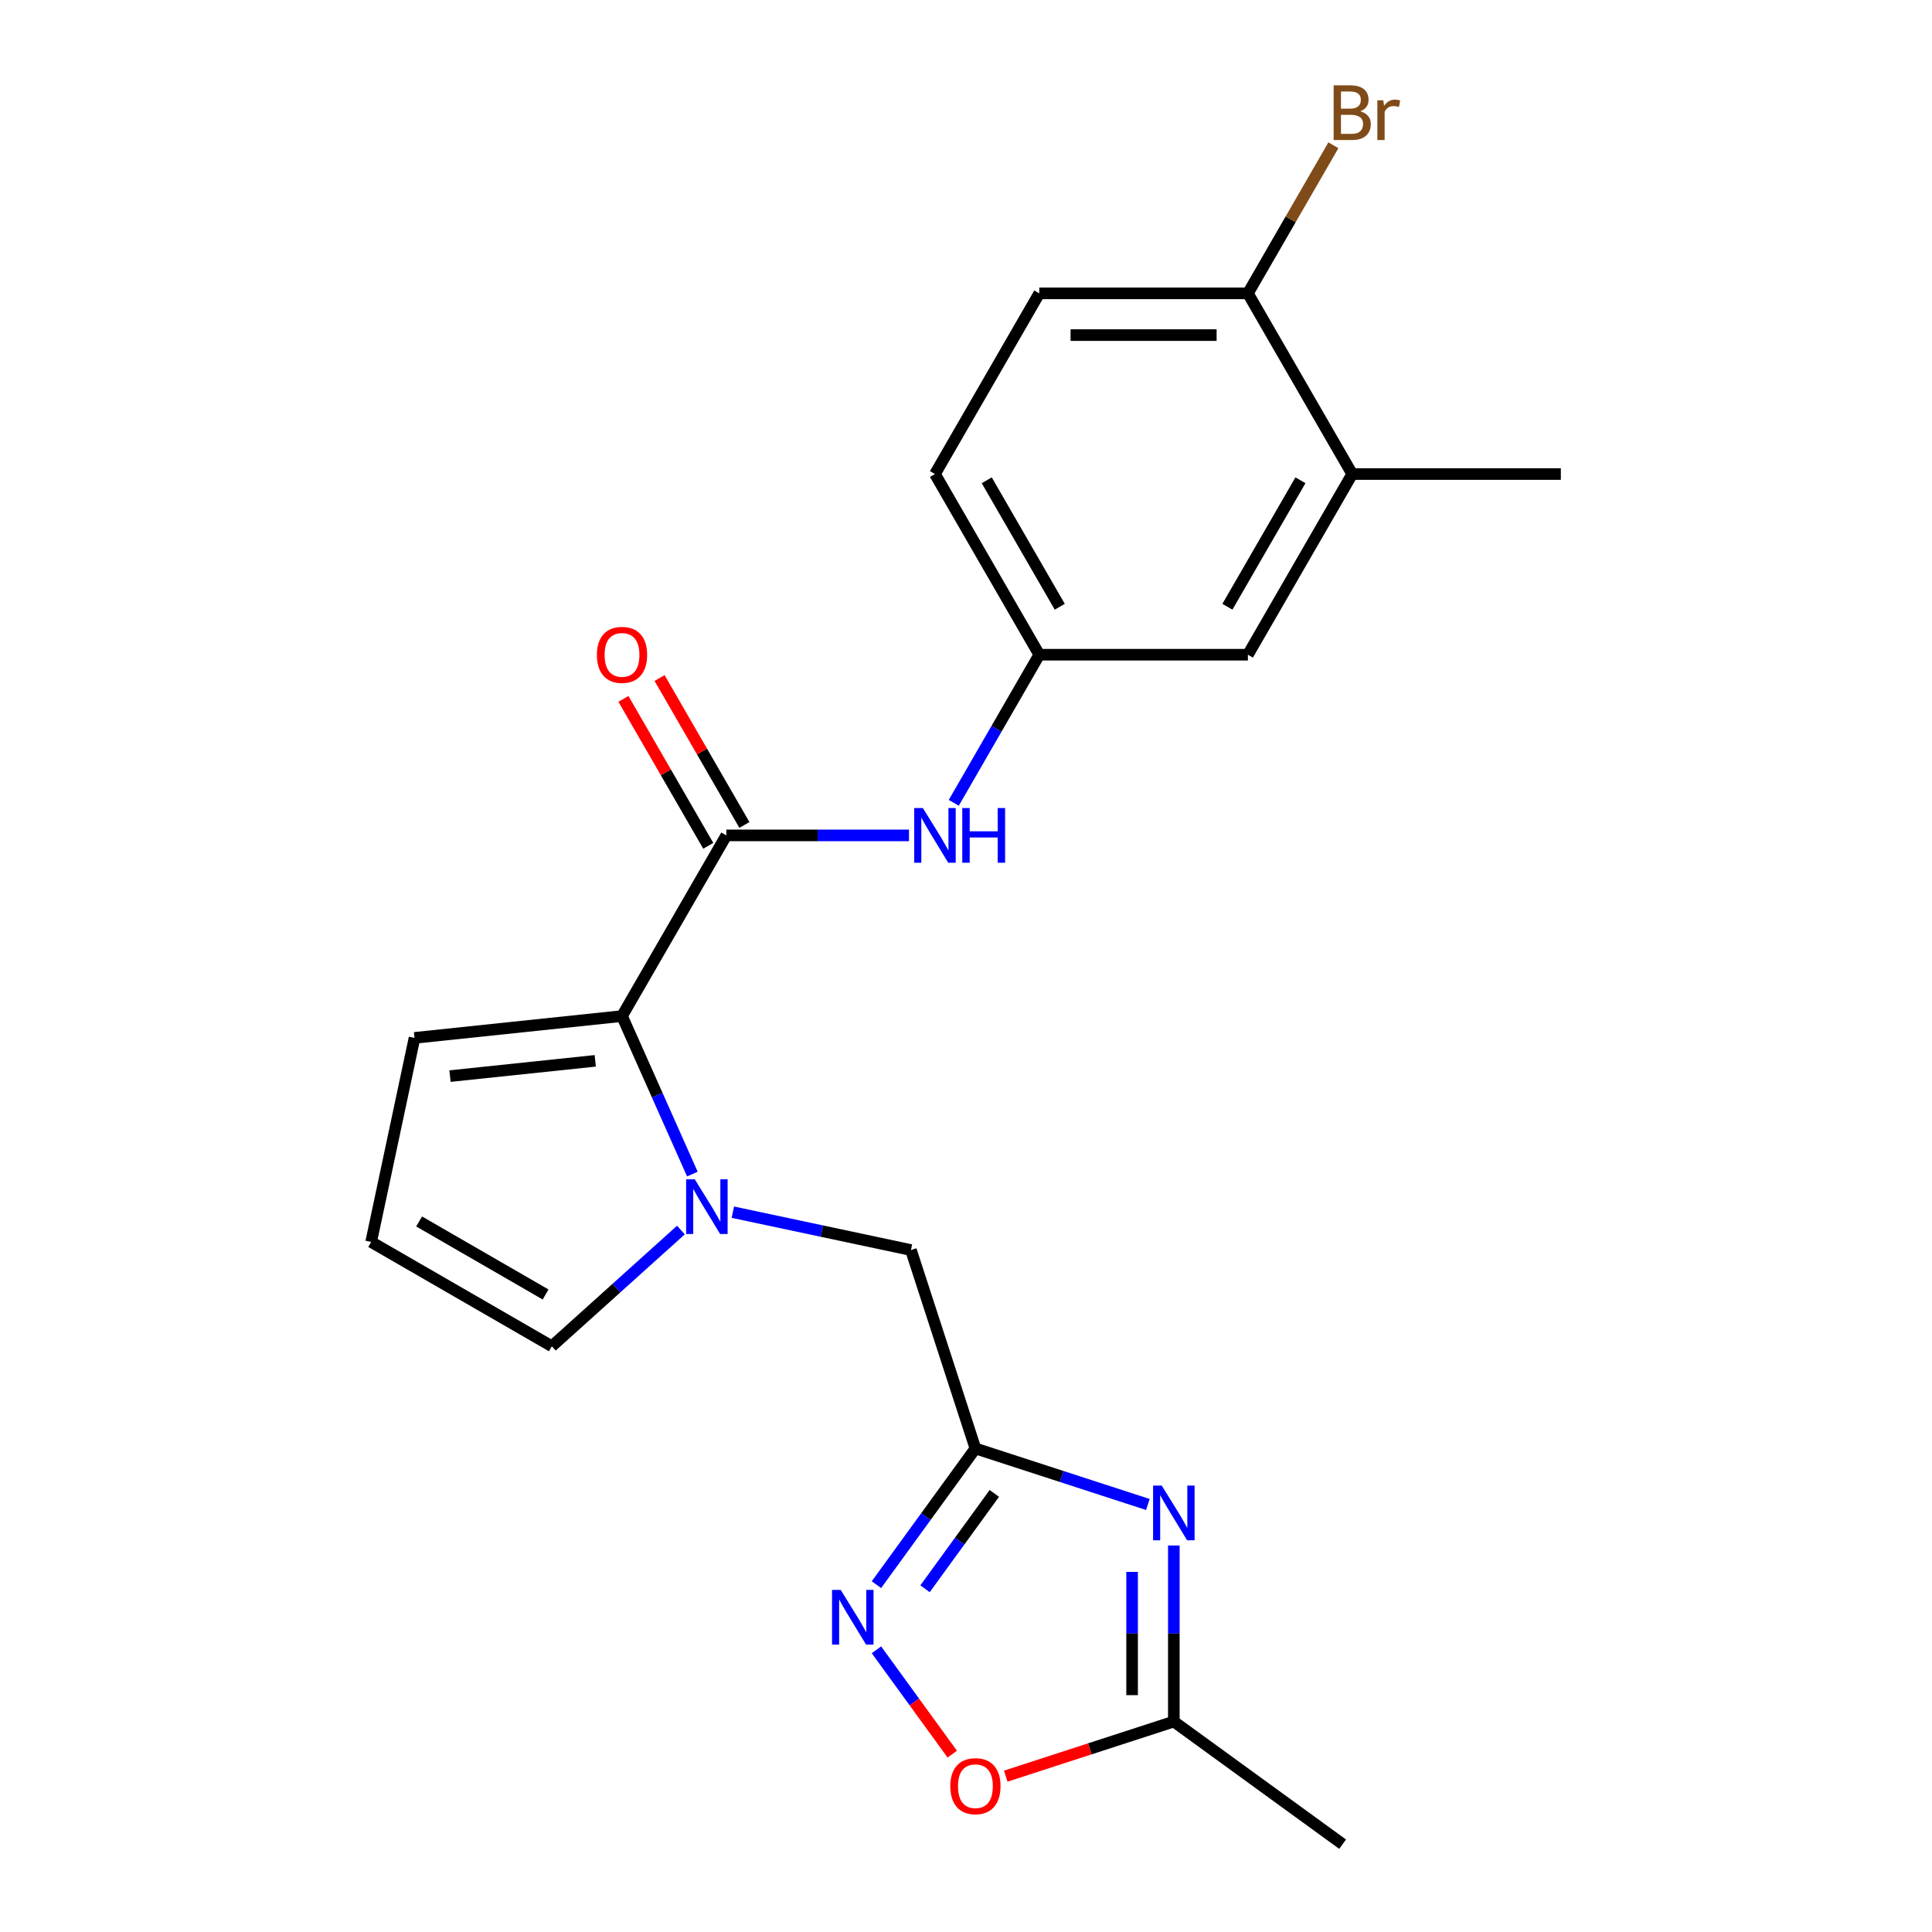 <?xml version='1.0' encoding='iso-8859-1'?>
<svg version='1.1' baseProfile='full'
              xmlns='http://www.w3.org/2000/svg'
                      xmlns:rdkit='http://www.rdkit.org/xml'
                      xmlns:xlink='http://www.w3.org/1999/xlink'
                  xml:space='preserve'
width='1000px' height='1000px' viewBox='0 0 1000 1000'>
<!-- END OF HEADER -->
<rect style='opacity:1.0;fill:#FFFFFF;stroke:none' width='1000' height='1000' x='0' y='0'> </rect>
<path class='bond-2' d='M 358.37,607.706 L 340.163,566.811' style='fill:none;fill-rule:evenodd;stroke:#0000FF;stroke-width:6px;stroke-linecap:butt;stroke-linejoin:miter;stroke-opacity:1' />
<path class='bond-2' d='M 340.163,566.811 L 321.955,525.916' style='fill:none;fill-rule:evenodd;stroke:#000000;stroke-width:6px;stroke-linecap:butt;stroke-linejoin:miter;stroke-opacity:1' />
<path class='bond-8' d='M 379.316,627.423 L 425.41,637.22' style='fill:none;fill-rule:evenodd;stroke:#0000FF;stroke-width:6px;stroke-linecap:butt;stroke-linejoin:miter;stroke-opacity:1' />
<path class='bond-8' d='M 425.41,637.22 L 471.503,647.018' style='fill:none;fill-rule:evenodd;stroke:#000000;stroke-width:6px;stroke-linecap:butt;stroke-linejoin:miter;stroke-opacity:1' />
<path class='bond-9' d='M 352.437,636.667 L 319.032,666.745' style='fill:none;fill-rule:evenodd;stroke:#0000FF;stroke-width:6px;stroke-linecap:butt;stroke-linejoin:miter;stroke-opacity:1' />
<path class='bond-9' d='M 319.032,666.745 L 285.628,696.823' style='fill:none;fill-rule:evenodd;stroke:#000000;stroke-width:6px;stroke-linecap:butt;stroke-linejoin:miter;stroke-opacity:1' />
<path class='bond-0' d='M 594.133,778.721 L 549.503,764.219' style='fill:none;fill-rule:evenodd;stroke:#0000FF;stroke-width:6px;stroke-linecap:butt;stroke-linejoin:miter;stroke-opacity:1' />
<path class='bond-0' d='M 549.503,764.219 L 504.872,749.718' style='fill:none;fill-rule:evenodd;stroke:#000000;stroke-width:6px;stroke-linecap:butt;stroke-linejoin:miter;stroke-opacity:1' />
<path class='bond-5' d='M 607.573,799.947 L 607.573,845.51' style='fill:none;fill-rule:evenodd;stroke:#0000FF;stroke-width:6px;stroke-linecap:butt;stroke-linejoin:miter;stroke-opacity:1' />
<path class='bond-5' d='M 607.573,845.51 L 607.573,891.073' style='fill:none;fill-rule:evenodd;stroke:#000000;stroke-width:6px;stroke-linecap:butt;stroke-linejoin:miter;stroke-opacity:1' />
<path class='bond-5' d='M 585.975,813.616 L 585.975,845.51' style='fill:none;fill-rule:evenodd;stroke:#0000FF;stroke-width:6px;stroke-linecap:butt;stroke-linejoin:miter;stroke-opacity:1' />
<path class='bond-5' d='M 585.975,845.51 L 585.975,877.404' style='fill:none;fill-rule:evenodd;stroke:#000000;stroke-width:6px;stroke-linecap:butt;stroke-linejoin:miter;stroke-opacity:1' />
<path class='bond-1' d='M 504.872,749.718 L 471.503,647.018' style='fill:none;fill-rule:evenodd;stroke:#000000;stroke-width:6px;stroke-linecap:butt;stroke-linejoin:miter;stroke-opacity:1' />
<path class='bond-4' d='M 504.872,749.718 L 479.261,784.969' style='fill:none;fill-rule:evenodd;stroke:#000000;stroke-width:6px;stroke-linecap:butt;stroke-linejoin:miter;stroke-opacity:1' />
<path class='bond-4' d='M 479.261,784.969 L 453.649,820.221' style='fill:none;fill-rule:evenodd;stroke:#0000FF;stroke-width:6px;stroke-linecap:butt;stroke-linejoin:miter;stroke-opacity:1' />
<path class='bond-4' d='M 514.661,772.988 L 496.733,797.664' style='fill:none;fill-rule:evenodd;stroke:#000000;stroke-width:6px;stroke-linecap:butt;stroke-linejoin:miter;stroke-opacity:1' />
<path class='bond-4' d='M 496.733,797.664 L 478.805,822.34' style='fill:none;fill-rule:evenodd;stroke:#0000FF;stroke-width:6px;stroke-linecap:butt;stroke-linejoin:miter;stroke-opacity:1' />
<path class='bond-3' d='M 321.955,525.916 L 375.948,432.398' style='fill:none;fill-rule:evenodd;stroke:#000000;stroke-width:6px;stroke-linecap:butt;stroke-linejoin:miter;stroke-opacity:1' />
<path class='bond-10' d='M 321.955,525.916 L 214.561,537.204' style='fill:none;fill-rule:evenodd;stroke:#000000;stroke-width:6px;stroke-linecap:butt;stroke-linejoin:miter;stroke-opacity:1' />
<path class='bond-10' d='M 308.103,549.088 L 232.928,556.99' style='fill:none;fill-rule:evenodd;stroke:#000000;stroke-width:6px;stroke-linecap:butt;stroke-linejoin:miter;stroke-opacity:1' />
<path class='bond-7' d='M 375.948,432.398 L 423.221,432.398' style='fill:none;fill-rule:evenodd;stroke:#000000;stroke-width:6px;stroke-linecap:butt;stroke-linejoin:miter;stroke-opacity:1' />
<path class='bond-7' d='M 423.221,432.398 L 470.494,432.398' style='fill:none;fill-rule:evenodd;stroke:#0000FF;stroke-width:6px;stroke-linecap:butt;stroke-linejoin:miter;stroke-opacity:1' />
<path class='bond-14' d='M 385.3,426.999 L 363.343,388.969' style='fill:none;fill-rule:evenodd;stroke:#000000;stroke-width:6px;stroke-linecap:butt;stroke-linejoin:miter;stroke-opacity:1' />
<path class='bond-14' d='M 363.343,388.969 L 341.387,350.94' style='fill:none;fill-rule:evenodd;stroke:#FF0000;stroke-width:6px;stroke-linecap:butt;stroke-linejoin:miter;stroke-opacity:1' />
<path class='bond-14' d='M 366.596,437.797 L 344.64,399.768' style='fill:none;fill-rule:evenodd;stroke:#000000;stroke-width:6px;stroke-linecap:butt;stroke-linejoin:miter;stroke-opacity:1' />
<path class='bond-14' d='M 344.64,399.768 L 322.684,361.739' style='fill:none;fill-rule:evenodd;stroke:#FF0000;stroke-width:6px;stroke-linecap:butt;stroke-linejoin:miter;stroke-opacity:1' />
<path class='bond-6' d='M 453.649,853.94 L 473.267,880.942' style='fill:none;fill-rule:evenodd;stroke:#0000FF;stroke-width:6px;stroke-linecap:butt;stroke-linejoin:miter;stroke-opacity:1' />
<path class='bond-6' d='M 473.267,880.942 L 492.885,907.944' style='fill:none;fill-rule:evenodd;stroke:#FF0000;stroke-width:6px;stroke-linecap:butt;stroke-linejoin:miter;stroke-opacity:1' />
<path class='bond-20' d='M 607.573,891.073 L 694.935,954.545' style='fill:none;fill-rule:evenodd;stroke:#000000;stroke-width:6px;stroke-linecap:butt;stroke-linejoin:miter;stroke-opacity:1' />
<path class='bond-23' d='M 607.573,891.073 L 564.072,905.207' style='fill:none;fill-rule:evenodd;stroke:#000000;stroke-width:6px;stroke-linecap:butt;stroke-linejoin:miter;stroke-opacity:1' />
<path class='bond-23' d='M 564.072,905.207 L 520.572,919.341' style='fill:none;fill-rule:evenodd;stroke:#FF0000;stroke-width:6px;stroke-linecap:butt;stroke-linejoin:miter;stroke-opacity:1' />
<path class='bond-13' d='M 493.667,415.538 L 515.797,377.209' style='fill:none;fill-rule:evenodd;stroke:#0000FF;stroke-width:6px;stroke-linecap:butt;stroke-linejoin:miter;stroke-opacity:1' />
<path class='bond-13' d='M 515.797,377.209 L 537.926,338.88' style='fill:none;fill-rule:evenodd;stroke:#000000;stroke-width:6px;stroke-linecap:butt;stroke-linejoin:miter;stroke-opacity:1' />
<path class='bond-12' d='M 285.628,696.823 L 192.11,642.83' style='fill:none;fill-rule:evenodd;stroke:#000000;stroke-width:6px;stroke-linecap:butt;stroke-linejoin:miter;stroke-opacity:1' />
<path class='bond-12' d='M 282.399,670.02 L 216.936,632.225' style='fill:none;fill-rule:evenodd;stroke:#000000;stroke-width:6px;stroke-linecap:butt;stroke-linejoin:miter;stroke-opacity:1' />
<path class='bond-22' d='M 214.561,537.204 L 192.11,642.83' style='fill:none;fill-rule:evenodd;stroke:#000000;stroke-width:6px;stroke-linecap:butt;stroke-linejoin:miter;stroke-opacity:1' />
<path class='bond-11' d='M 699.905,245.361 L 645.912,338.88' style='fill:none;fill-rule:evenodd;stroke:#000000;stroke-width:6px;stroke-linecap:butt;stroke-linejoin:miter;stroke-opacity:1' />
<path class='bond-11' d='M 673.102,248.591 L 635.307,314.053' style='fill:none;fill-rule:evenodd;stroke:#000000;stroke-width:6px;stroke-linecap:butt;stroke-linejoin:miter;stroke-opacity:1' />
<path class='bond-21' d='M 699.905,245.361 L 807.89,245.361' style='fill:none;fill-rule:evenodd;stroke:#000000;stroke-width:6px;stroke-linecap:butt;stroke-linejoin:miter;stroke-opacity:1' />
<path class='bond-24' d='M 699.905,245.361 L 645.912,151.843' style='fill:none;fill-rule:evenodd;stroke:#000000;stroke-width:6px;stroke-linecap:butt;stroke-linejoin:miter;stroke-opacity:1' />
<path class='bond-16' d='M 537.926,338.88 L 645.912,338.88' style='fill:none;fill-rule:evenodd;stroke:#000000;stroke-width:6px;stroke-linecap:butt;stroke-linejoin:miter;stroke-opacity:1' />
<path class='bond-18' d='M 537.926,338.88 L 483.934,245.361' style='fill:none;fill-rule:evenodd;stroke:#000000;stroke-width:6px;stroke-linecap:butt;stroke-linejoin:miter;stroke-opacity:1' />
<path class='bond-18' d='M 548.531,314.053 L 510.736,248.591' style='fill:none;fill-rule:evenodd;stroke:#000000;stroke-width:6px;stroke-linecap:butt;stroke-linejoin:miter;stroke-opacity:1' />
<path class='bond-15' d='M 645.912,151.843 L 537.926,151.843' style='fill:none;fill-rule:evenodd;stroke:#000000;stroke-width:6px;stroke-linecap:butt;stroke-linejoin:miter;stroke-opacity:1' />
<path class='bond-15' d='M 629.714,173.44 L 554.124,173.44' style='fill:none;fill-rule:evenodd;stroke:#000000;stroke-width:6px;stroke-linecap:butt;stroke-linejoin:miter;stroke-opacity:1' />
<path class='bond-19' d='M 645.912,151.843 L 668.041,113.514' style='fill:none;fill-rule:evenodd;stroke:#000000;stroke-width:6px;stroke-linecap:butt;stroke-linejoin:miter;stroke-opacity:1' />
<path class='bond-19' d='M 668.041,113.514 L 690.171,75.184' style='fill:none;fill-rule:evenodd;stroke:#7F4C19;stroke-width:6px;stroke-linecap:butt;stroke-linejoin:miter;stroke-opacity:1' />
<path class='bond-17' d='M 537.926,151.843 L 483.934,245.361' style='fill:none;fill-rule:evenodd;stroke:#000000;stroke-width:6px;stroke-linecap:butt;stroke-linejoin:miter;stroke-opacity:1' />
<path  class='atom-0' d='M 359.617 610.406
L 368.897 625.406
Q 369.817 626.886, 371.297 629.566
Q 372.777 632.246, 372.857 632.406
L 372.857 610.406
L 376.617 610.406
L 376.617 638.726
L 372.737 638.726
L 362.777 622.326
Q 361.617 620.406, 360.377 618.206
Q 359.177 616.006, 358.817 615.326
L 358.817 638.726
L 355.137 638.726
L 355.137 610.406
L 359.617 610.406
' fill='#0000FF'/>
<path  class='atom-1' d='M 601.313 768.927
L 610.593 783.927
Q 611.513 785.407, 612.993 788.087
Q 614.473 790.767, 614.553 790.927
L 614.553 768.927
L 618.313 768.927
L 618.313 797.247
L 614.433 797.247
L 604.473 780.847
Q 603.313 778.927, 602.073 776.727
Q 600.873 774.527, 600.513 773.847
L 600.513 797.247
L 596.833 797.247
L 596.833 768.927
L 601.313 768.927
' fill='#0000FF'/>
<path  class='atom-5' d='M 435.14 822.92
L 444.42 837.92
Q 445.34 839.4, 446.82 842.08
Q 448.3 844.76, 448.38 844.92
L 448.38 822.92
L 452.14 822.92
L 452.14 851.24
L 448.26 851.24
L 438.3 834.84
Q 437.14 832.92, 435.9 830.72
Q 434.7 828.52, 434.34 827.84
L 434.34 851.24
L 430.66 851.24
L 430.66 822.92
L 435.14 822.92
' fill='#0000FF'/>
<path  class='atom-7' d='M 491.872 924.522
Q 491.872 917.722, 495.232 913.922
Q 498.592 910.122, 504.872 910.122
Q 511.152 910.122, 514.512 913.922
Q 517.872 917.722, 517.872 924.522
Q 517.872 931.402, 514.472 935.322
Q 511.072 939.202, 504.872 939.202
Q 498.632 939.202, 495.232 935.322
Q 491.872 931.442, 491.872 924.522
M 504.872 936.002
Q 509.192 936.002, 511.512 933.122
Q 513.872 930.202, 513.872 924.522
Q 513.872 918.962, 511.512 916.162
Q 509.192 913.322, 504.872 913.322
Q 500.552 913.322, 498.192 916.122
Q 495.872 918.922, 495.872 924.522
Q 495.872 930.242, 498.192 933.122
Q 500.552 936.002, 504.872 936.002
' fill='#FF0000'/>
<path  class='atom-8' d='M 477.674 418.238
L 486.954 433.238
Q 487.874 434.718, 489.354 437.398
Q 490.834 440.078, 490.914 440.238
L 490.914 418.238
L 494.674 418.238
L 494.674 446.558
L 490.794 446.558
L 480.834 430.158
Q 479.674 428.238, 478.434 426.038
Q 477.234 423.838, 476.874 423.158
L 476.874 446.558
L 473.194 446.558
L 473.194 418.238
L 477.674 418.238
' fill='#0000FF'/>
<path  class='atom-8' d='M 498.074 418.238
L 501.914 418.238
L 501.914 430.278
L 516.394 430.278
L 516.394 418.238
L 520.234 418.238
L 520.234 446.558
L 516.394 446.558
L 516.394 433.478
L 501.914 433.478
L 501.914 446.558
L 498.074 446.558
L 498.074 418.238
' fill='#0000FF'/>
<path  class='atom-15' d='M 308.955 338.96
Q 308.955 332.16, 312.315 328.36
Q 315.675 324.56, 321.955 324.56
Q 328.235 324.56, 331.595 328.36
Q 334.955 332.16, 334.955 338.96
Q 334.955 345.84, 331.555 349.76
Q 328.155 353.64, 321.955 353.64
Q 315.715 353.64, 312.315 349.76
Q 308.955 345.88, 308.955 338.96
M 321.955 350.44
Q 326.275 350.44, 328.595 347.56
Q 330.955 344.64, 330.955 338.96
Q 330.955 333.4, 328.595 330.6
Q 326.275 327.76, 321.955 327.76
Q 317.635 327.76, 315.275 330.56
Q 312.955 333.36, 312.955 338.96
Q 312.955 344.68, 315.275 347.56
Q 317.635 350.44, 321.955 350.44
' fill='#FF0000'/>
<path  class='atom-20' d='M 704.045 57.605
Q 706.765 58.365, 708.125 60.045
Q 709.525 61.685, 709.525 64.125
Q 709.525 68.045, 707.005 70.285
Q 704.525 72.485, 699.805 72.485
L 690.285 72.485
L 690.285 44.165
L 698.645 44.165
Q 703.485 44.165, 705.925 46.125
Q 708.365 48.085, 708.365 51.685
Q 708.365 55.965, 704.045 57.605
M 694.085 47.365
L 694.085 56.245
L 698.645 56.245
Q 701.445 56.245, 702.885 55.125
Q 704.365 53.965, 704.365 51.685
Q 704.365 47.365, 698.645 47.365
L 694.085 47.365
M 699.805 69.285
Q 702.565 69.285, 704.045 67.965
Q 705.525 66.645, 705.525 64.125
Q 705.525 61.805, 703.885 60.645
Q 702.285 59.445, 699.205 59.445
L 694.085 59.445
L 694.085 69.285
L 699.805 69.285
' fill='#7F4C19'/>
<path  class='atom-20' d='M 715.965 51.925
L 716.405 54.765
Q 718.565 51.565, 722.085 51.565
Q 723.205 51.565, 724.725 51.965
L 724.125 55.325
Q 722.405 54.925, 721.445 54.925
Q 719.765 54.925, 718.645 55.605
Q 717.565 56.245, 716.685 57.805
L 716.685 72.485
L 712.925 72.485
L 712.925 51.925
L 715.965 51.925
' fill='#7F4C19'/>
</svg>

